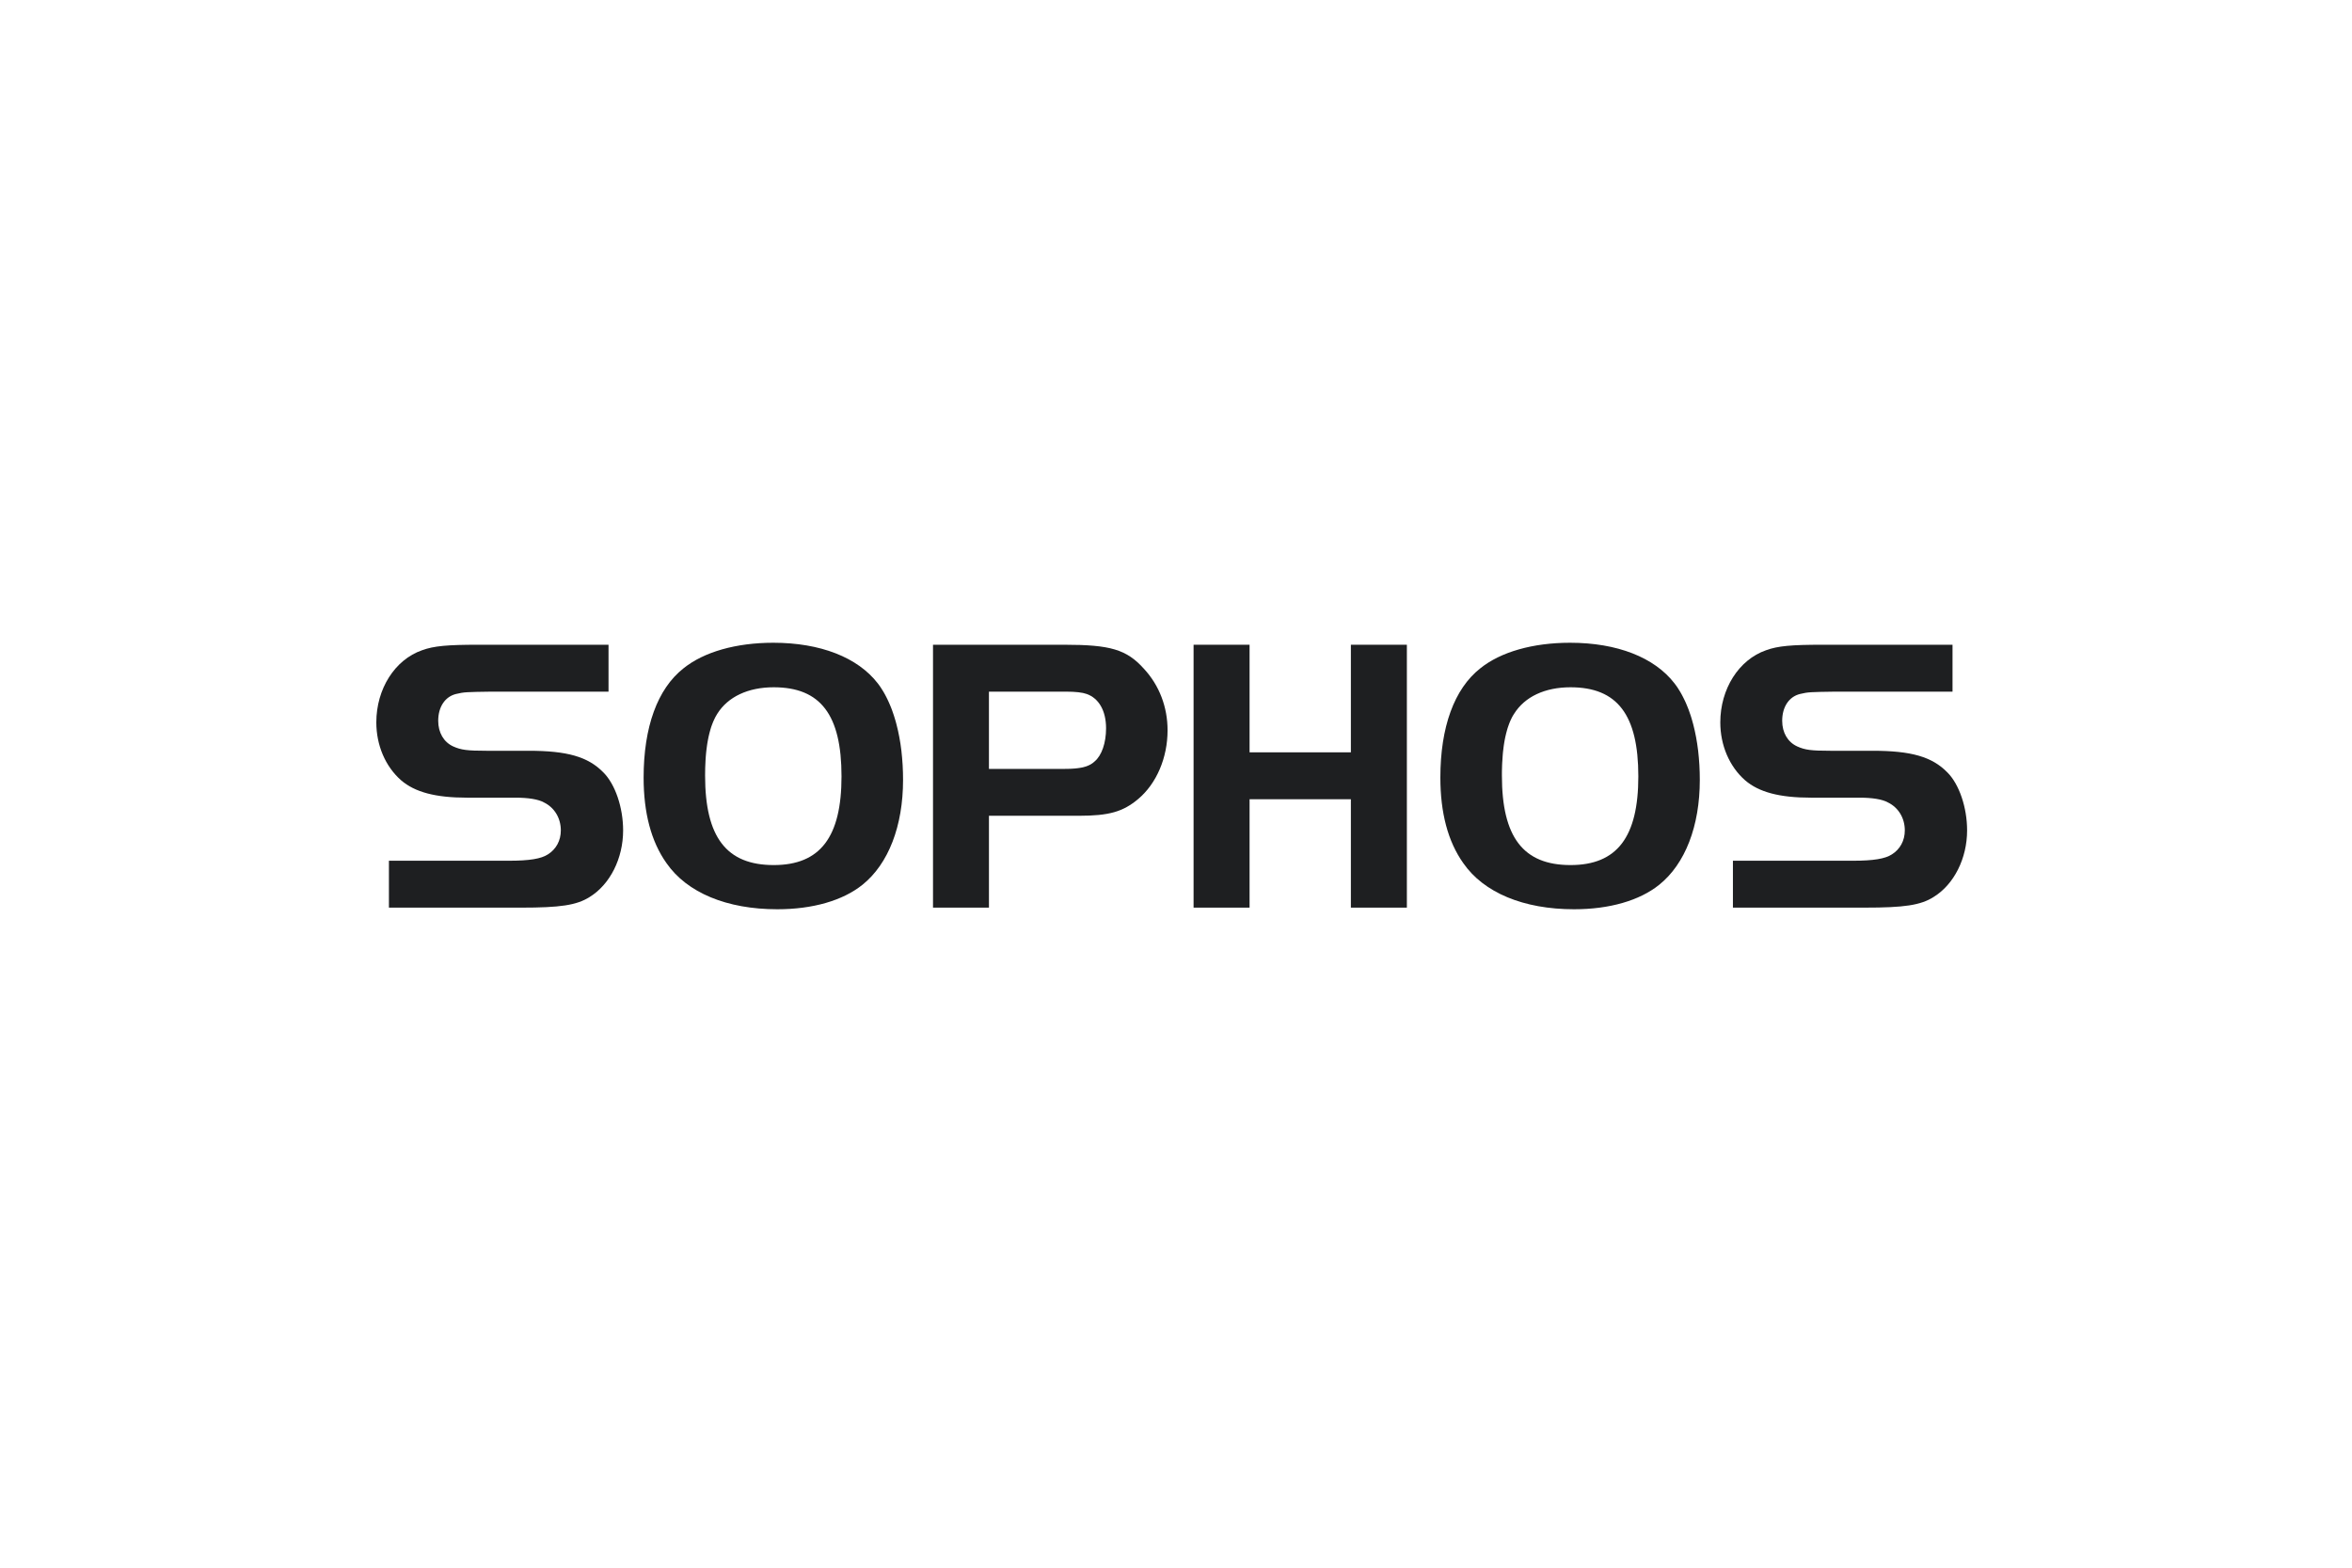 <svg width="150" height="100" viewBox="0 0 150 100" fill="none" xmlns="http://www.w3.org/2000/svg">
<g clip-path="url(#clip0_3260_1567)">
<path d="M24.804 54.905H32.447C33.78 54.905 34.509 54.779 34.937 54.503C35.465 54.175 35.767 53.624 35.767 52.97C35.767 52.19 35.364 51.511 34.686 51.184C34.334 50.983 33.679 50.882 32.875 50.882H29.782C27.771 50.882 26.463 50.53 25.584 49.776C24.578 48.895 24 47.538 24 46.08C24 43.943 25.181 42.082 26.916 41.478C27.671 41.201 28.55 41.127 30.512 41.127H38.809V44.119H31.316C29.732 44.143 29.606 44.143 29.078 44.269C28.375 44.445 27.947 45.099 27.947 45.978C27.947 46.733 28.299 47.337 28.903 47.613C29.405 47.84 29.808 47.89 31.015 47.89H33.705C36.169 47.89 37.501 48.267 38.482 49.273C39.237 50.027 39.74 51.511 39.74 52.97C39.74 54.755 38.91 56.414 37.603 57.219C36.773 57.746 35.718 57.897 33.228 57.897H24.804V54.905Z" fill="#1E1F21"/>
<path d="M49.318 41C46.955 41 44.893 41.579 43.586 42.635C41.926 43.943 41.047 46.382 41.047 49.601C41.047 51.838 41.523 53.675 42.505 55.057C43.812 56.943 46.352 58 49.571 58C51.833 58 53.745 57.446 55.002 56.44C56.661 55.109 57.593 52.693 57.593 49.75L57.586 49.27L57.566 48.798L57.532 48.339L57.487 47.888L57.428 47.448L57.355 47.022L57.271 46.609L57.174 46.21L57.122 46.015L57.065 45.825L57.007 45.637L56.945 45.456L56.882 45.275L56.814 45.1L56.743 44.931L56.669 44.762L56.594 44.602L56.515 44.444L56.434 44.29L56.35 44.142L56.261 43.998L56.172 43.857L56.08 43.724L55.984 43.595C54.701 41.931 52.311 41 49.318 41ZM49.343 43.84C52.335 43.84 53.668 45.602 53.668 49.524C53.668 53.396 52.31 55.181 49.343 55.181C46.326 55.181 44.968 53.395 44.968 49.473L44.97 49.308L44.972 49.145L44.974 48.984L44.981 48.826L44.988 48.671L44.995 48.518L45.004 48.368L45.015 48.22L45.028 48.075L45.042 47.934L45.058 47.797L45.076 47.661L45.094 47.527L45.114 47.395L45.137 47.268L45.16 47.142L45.185 47.02L45.212 46.902L45.24 46.784L45.27 46.671L45.301 46.559L45.333 46.45L45.366 46.346L45.403 46.244L45.441 46.145L45.48 46.047L45.521 45.955L45.564 45.862L45.607 45.773L45.652 45.689L45.7 45.607L45.747 45.528C46.426 44.446 47.709 43.84 49.343 43.84Z" fill="#1E1F21"/>
<path d="M59.503 41.127V57.898H63.071V52.037H68.806C70.717 52.037 71.62 51.787 72.6 50.958C73.757 49.977 74.462 48.343 74.462 46.582C74.462 45.099 73.934 43.715 72.954 42.659C71.848 41.427 70.816 41.127 67.874 41.127H59.503ZM63.071 44.119H67.999C68.577 44.119 69.03 44.168 69.307 44.269C70.087 44.546 70.54 45.35 70.54 46.456C70.54 47.387 70.263 48.192 69.811 48.569L69.775 48.601L69.738 48.632L69.7 48.662L69.661 48.692L69.62 48.718L69.58 48.744L69.537 48.769L69.492 48.792L69.446 48.814L69.398 48.837L69.35 48.855L69.301 48.875L69.248 48.894L69.196 48.908L69.141 48.924L69.085 48.94L69.026 48.953L68.968 48.964L68.906 48.975L68.843 48.986L68.777 48.995L68.711 49.004L68.641 49.011L68.57 49.02L68.498 49.025L68.421 49.03L68.344 49.035L68.264 49.039L68.182 49.041L68.098 49.044H68.012L67.923 49.046H63.07V44.119H63.071Z" fill="#1E1F21"/>
<path d="M89.724 57.896H86.153V50.982H79.692V57.896H76.121V41.127H79.692V47.99H86.153V41.127H89.724V57.896Z" fill="#1E1F21"/>
<path d="M100.134 41C97.772 41 95.71 41.579 94.402 42.635C92.743 43.943 91.86 46.382 91.86 49.601C91.86 51.838 92.339 53.675 93.321 55.057C94.626 56.943 97.167 58 100.386 58C102.65 58 104.559 57.446 105.815 56.44C107.475 55.109 108.406 52.693 108.406 49.75L108.399 49.27L108.379 48.798L108.345 48.339L108.3 47.888L108.24 47.448L108.168 47.022L108.084 46.609L107.988 46.21L107.934 46.015L107.88 45.825L107.821 45.637L107.758 45.456L107.695 45.275L107.626 45.1L107.556 44.931L107.483 44.762L107.406 44.602L107.327 44.444L107.246 44.29L107.162 44.142L107.073 43.998L106.985 43.857L106.891 43.724L106.795 43.595C105.514 41.931 103.127 41 100.134 41ZM100.16 43.84C103.151 43.84 104.485 45.602 104.485 49.524C104.485 53.396 103.126 55.181 100.16 55.181C97.144 55.181 95.785 53.395 95.785 49.473V49.308L95.787 49.145L95.792 48.984L95.796 48.826L95.803 48.671L95.814 48.518L95.823 48.368L95.833 48.22L95.844 48.075L95.858 47.934L95.875 47.797L95.891 47.661L95.909 47.527L95.93 47.395L95.951 47.268L95.975 47.142L96 47.02L96.027 46.902L96.055 46.784L96.085 46.671L96.116 46.559L96.148 46.45L96.183 46.346L96.219 46.244L96.255 46.145L96.294 46.047L96.334 45.955L96.378 45.862L96.421 45.773L96.466 45.689L96.514 45.607L96.565 45.528C97.242 44.446 98.525 43.84 100.16 43.84Z" fill="#1E1F21"/>
<path d="M110.518 54.905H118.162C119.493 54.905 120.222 54.779 120.651 54.503C121.178 54.175 121.48 53.624 121.48 52.97C121.48 52.19 121.078 51.511 120.399 51.184C120.046 50.983 119.394 50.882 118.589 50.882H115.496C113.484 50.882 112.177 50.53 111.297 49.776C110.292 48.895 109.713 47.538 109.713 46.08C109.713 43.943 110.894 42.082 112.63 41.478C113.383 41.201 114.265 41.127 116.225 41.127H124.523V44.119H117.03C115.446 44.143 115.32 44.143 114.793 44.269C114.088 44.445 113.66 45.099 113.66 45.978C113.66 46.733 114.013 47.337 114.618 47.613C115.119 47.84 115.521 47.89 116.729 47.89H119.419C121.883 47.89 123.215 48.267 124.197 49.273C124.951 50.027 125.453 51.51 125.453 52.969C125.453 54.754 124.623 56.413 123.316 57.218C122.486 57.746 121.43 57.896 118.941 57.896H110.518V54.905H110.518Z" fill="#1E1F21"/>
</g>
<defs>
<clipPath id="clip0_3260_1567">
<rect width="101.453" height="17" fill="white" transform="translate(24 41)"/>
</clipPath>
</defs>
</svg>
